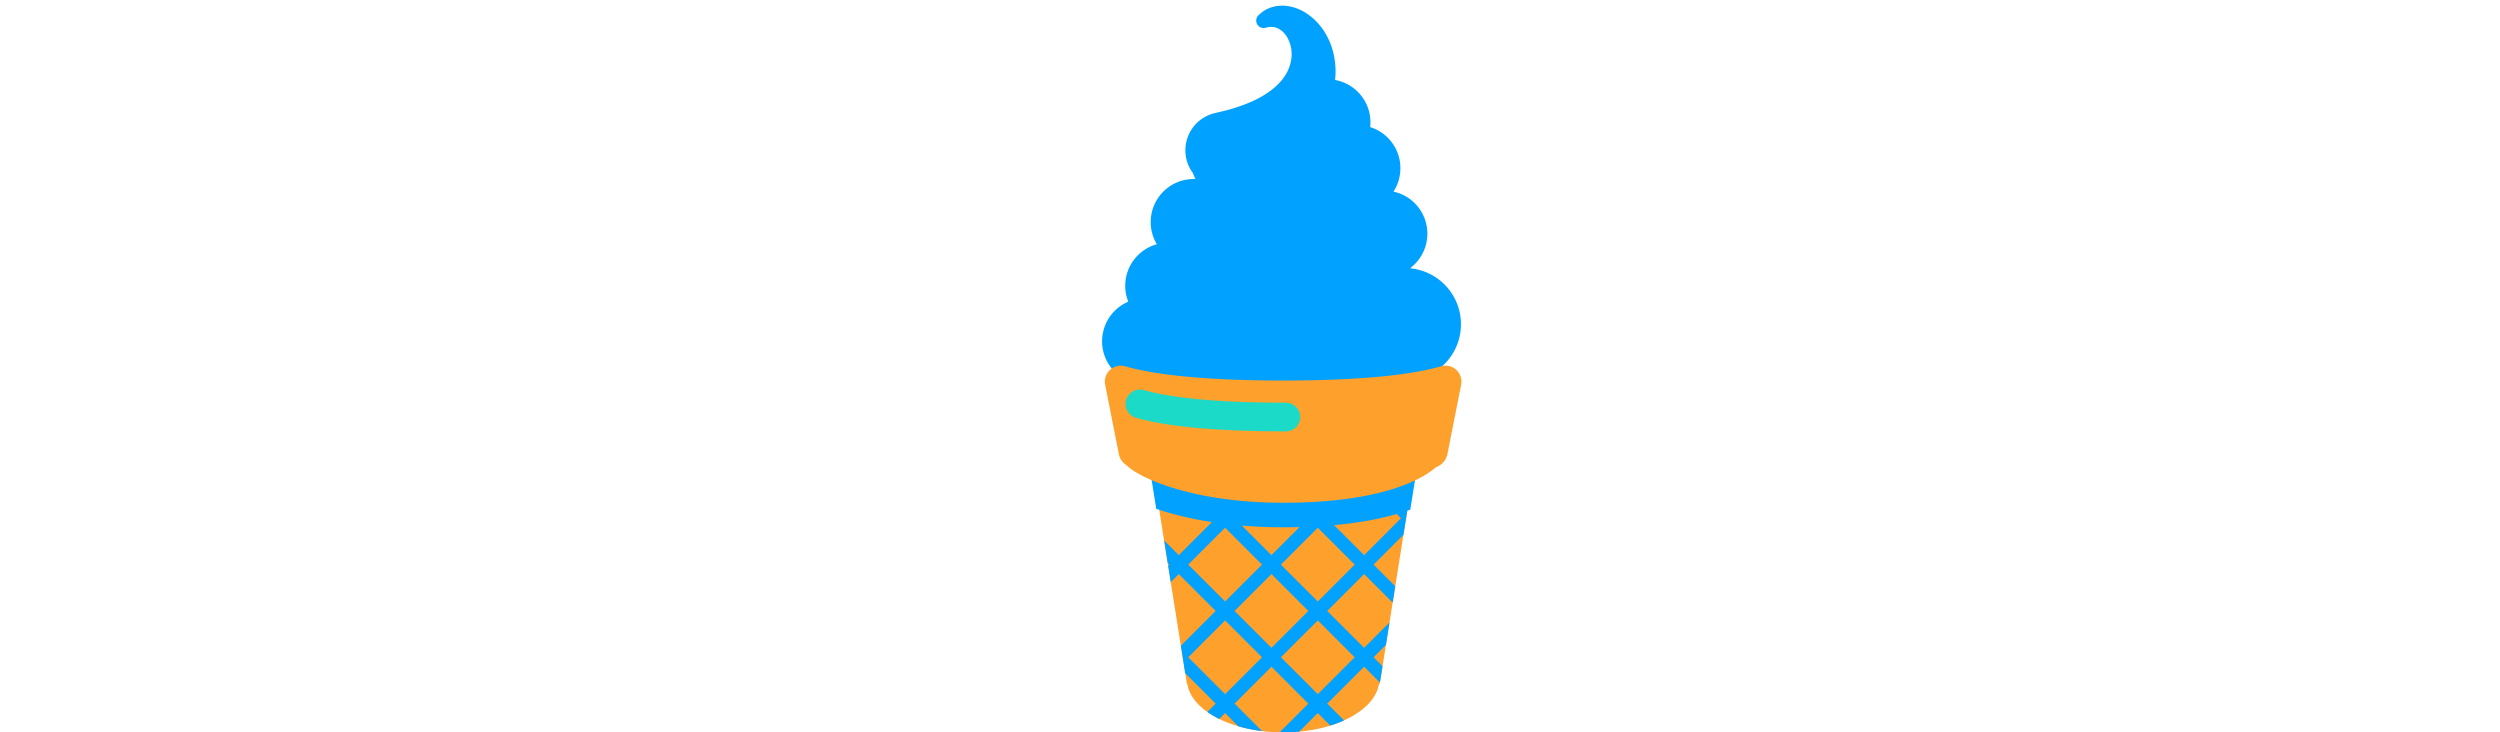 <svg id="th_fir_u1F366-softicecream" width="100%" height="100%" xmlns="http://www.w3.org/2000/svg" version="1.1" xmlns:xlink="http://www.w3.org/1999/xlink" xmlns:svgjs="http://svgjs.com/svgjs" preserveAspectRatio="xMidYMid meet" viewBox="0 0 512 512" style="height:150px" data-uid="fir_u1F366-softicecream" data-keyword="u1F366-softicecream" data-complex="true" data-coll="fir" data-c="{&quot;f4e3c1&quot;:[&quot;fir_u1F366-softicecream_l_0&quot;],&quot;ffd45f&quot;:[&quot;fir_u1F366-softicecream_l_1&quot;,&quot;fir_u1F366-softicecream_l_3&quot;],&quot;eabc54&quot;:[&quot;fir_u1F366-softicecream_l_2&quot;],&quot;ffe6a9&quot;:[&quot;fir_u1F366-softicecream_l_4&quot;]}" data-colors="[&quot;#f4e3c1&quot;,&quot;#ffd45f&quot;,&quot;#eabc54&quot;,&quot;#ffe6a9&quot;]"><defs id="SvgjsDefs2996"></defs><path id="fir_u1F366-softicecream_l_0" d="M385.148 259.903A39.844 39.844 0 0 1 381.29 262.051L381.235 262.074L378.506 263.392L375.218 264.945L374.211 265.411L373.158 265.842L370.846 266.778C367.553 268.161 363.687 269.469 359.269 270.873C357.098 271.493 354.769 272.18 352.347 272.819C349.96 273.385 347.426 274.022 344.829 274.578C342.262 275.072 339.546 275.666 336.815 276.106C334.091 276.532 331.236 277.05 328.394 277.382L324.048 277.939C322.586 278.116 321.129 278.243 319.645 278.397C316.67 278.722 313.681 278.937 310.642 279.155C307.593 279.399 304.558 279.492 301.454 279.664C298.384 279.753 295.265 279.878 292.159 279.908C285.937 279.998 279.677 279.942 273.469 279.756C248.631 279.03 224.577 276.272 206.525 273.545C202.008 272.849 197.873 272.185 194.184 271.534A416.162 416.162 0 0 1 184.572 269.756C181.997 269.251 179.314 268.704 178.138 268.433L176.119 267.979C159.89 264.327 149.695 248.21 153.347 231.981C155.556 222.165 162.328 214.563 170.924 210.89A30.003 30.003 0 0 1 168.786 199.752C168.786 185.9 178.148 174.242 190.888 170.74A29.95 29.95 0 0 1 186.593 155.244C186.593 138.624 200.066 125.151 216.686 125.151C216.908 125.151 217.332 125.149 217.922 125.139A29.94 29.94 0 0 1 216.107 120.989A26.731 26.731 0 0 1 213.055 115.722C207.169 102.199 213.36 86.465 226.883 80.578A28.572 28.572 0 0 1 231.354 79.086L236.916 77.761C237.664 77.575 238.463 77.406 239.397 77.16L242.483 76.309L245.929 75.252C247.105 74.841 248.39 74.445 249.662 73.97C252.267 73.083 254.969 71.991 257.752 70.745A70.392 70.392 0 0 0 266 66.361C268.68 64.681 271.294 62.843 273.633 60.758C274.839 59.731 275.898 58.622 276.969 57.493C277.973 56.344 278.962 55.161 279.812 53.922A29.97 29.97 0 0 0 283.765 46.023C284.652 43.267 285.16 40.38 285.104 37.56C285.058 34.749 284.556 31.983 283.623 29.576C282.736 27.148 281.505 24.992 280.078 23.39A15.536 15.536 0 0 0 277.876 21.302A16.78 16.78 0 0 0 275.612 19.904C274.114 19.198 272.636 18.865 271.342 18.813C270.049 18.759 268.961 18.962 268.199 19.081L267.032 19.376L266.8 19.435A5.189 5.189 0 0 1 262.045 10.559L263.562 9.184C264.621 8.346 266.235 7.073 268.748 5.975C271.235 4.845 274.647 3.979 278.72 3.968C282.774 3.981 287.359 5.053 291.783 7.205C296.207 9.385 300.389 12.663 304.034 16.795C307.613 20.969 310.606 26.006 312.686 31.669C314.712 37.338 315.796 43.594 315.827 49.991A60.746 60.746 0 0 1 315.468 55.917A29.954 29.954 0 0 1 332.042 64.915C338.329 71.6 340.958 80.4 340.021 88.858A29.951 29.951 0 0 1 352.97 96.964C362.661 107.27 363.674 122.598 356.296 133.955A29.95 29.95 0 0 1 371.815 142.741C383.201 154.848 382.616 173.893 370.508 185.279C369.681 186.057 368.832 186.797 367.99 187.549C379.638 188.701 390.654 195.009 397.389 205.672C408.988 224.026 403.506 248.308 385.148 259.903Z " data-color-original="#f4e3c1" fill="#00a1ff" class="f4e3c1"></path><path id="fir_u1F366-softicecream_l_1" d="M346.718 477.843L346.211 477.851C343.346 496.973 314.435 512 279.168 512C243.899 512 214.986 496.971 212.124 477.847L211.872 477.843L185.602 312.764H372.988L346.718 477.843Z " data-color-original="#ffd45f" fill="#fda02c" class="ffd45f"></path><path id="fir_u1F366-softicecream_l_2" d="M372.988 325.216H185.602L190.452 355.694C200.901 359.254 213.896 362.572 229.346 364.956L206.217 388.085L195.992 377.86L198.486 393.561L199.614 394.689L198.795 395.508L200.605 406.905L206.217 401.293L232.003 427.079L207.673 451.409L210.717 470.572L232.003 491.858L226.179 497.682C228.679 499.451 231.459 501.091 234.486 502.582L238.607 498.461L247.869 507.723C253.035 509.23 258.598 510.373 264.45 511.097L245.211 491.858L270.997 466.072L296.783 491.858L276.673 511.968C277.503 511.985 278.332 512.001 279.169 512.001C282.988 512.001 286.726 511.815 290.371 511.476L303.386 498.461L312.145 507.22A83.408 83.408 0 0 0 321.721 503.589L309.989 491.857L335.775 466.071L346.833 477.129L348.646 465.735L342.379 459.468L351.019 450.828L353.518 435.122L335.776 452.864L309.99 427.078L335.776 401.292L355.727 421.243L357.54 409.849L342.379 394.688L363.278 373.789L365.946 357.021C366.657 356.779 367.358 356.535 368.044 356.29L372.988 325.216ZM279.168 368.601C283.105 368.601 286.922 368.551 290.625 368.455L270.996 388.084L250.337 367.425A347.753 347.753 0 0 0 279.168 368.601ZM212.82 394.688L238.606 368.902L264.392 394.688L238.606 420.474L212.82 394.688ZM238.606 485.253L212.82 459.467L238.606 433.681L264.392 459.467L238.606 485.253ZM245.209 427.077L270.995 401.291L296.781 427.077L270.995 452.863L245.209 427.077ZM329.171 459.467L303.385 485.253L277.599 459.467L303.385 433.681L329.171 459.467ZM303.385 420.474L277.599 394.688L303.385 368.902L329.171 394.688L303.385 420.474ZM361.56 362.298L335.774 388.084L314.765 367.075C332.562 365.449 346.983 362.653 358.585 359.324L361.56 362.298Z " data-color-original="#eabc54" fill="#00a1ff" class="eabc54"></path><path id="fir_u1F366-softicecream_l_3" d="M403.587 268.98L394.04 317.313A12.379 12.379 0 0 1 385.889 326.626A5.869 5.869 0 0 1 385.206 327.296C373.059 337.279 343.045 351.454 279.168 351.454C215.291 351.454 178.218 333.75 169.848 325.381A12.364 12.364 0 0 1 164.296 317.314L154.749 268.981C153.128 260.776 160.759 253.731 168.792 256.059C185.756 260.976 218.045 266.002 279.168 266.002S372.58 260.976 389.544 256.059C397.576 253.73 405.207 260.775 403.587 268.98Z " data-color-original="#ffd45f" fill="#fda02c" class="ffd45f"></path><path id="fir_u1F366-softicecream_l_4" d="M281.078 301.581C233.452 301.581 198.171 298.353 176.213 291.99C170.892 290.447 167.828 284.883 169.371 279.561S176.48 271.174 181.799 272.718C195.647 276.732 224.111 281.516 281.078 281.516C286.618 281.516 291.11 286.008 291.11 291.548S286.618 301.581 281.078 301.581Z " data-color-original="#ffe6a9" fill="#1bdac8" class="ffe6a9"></path></svg>
